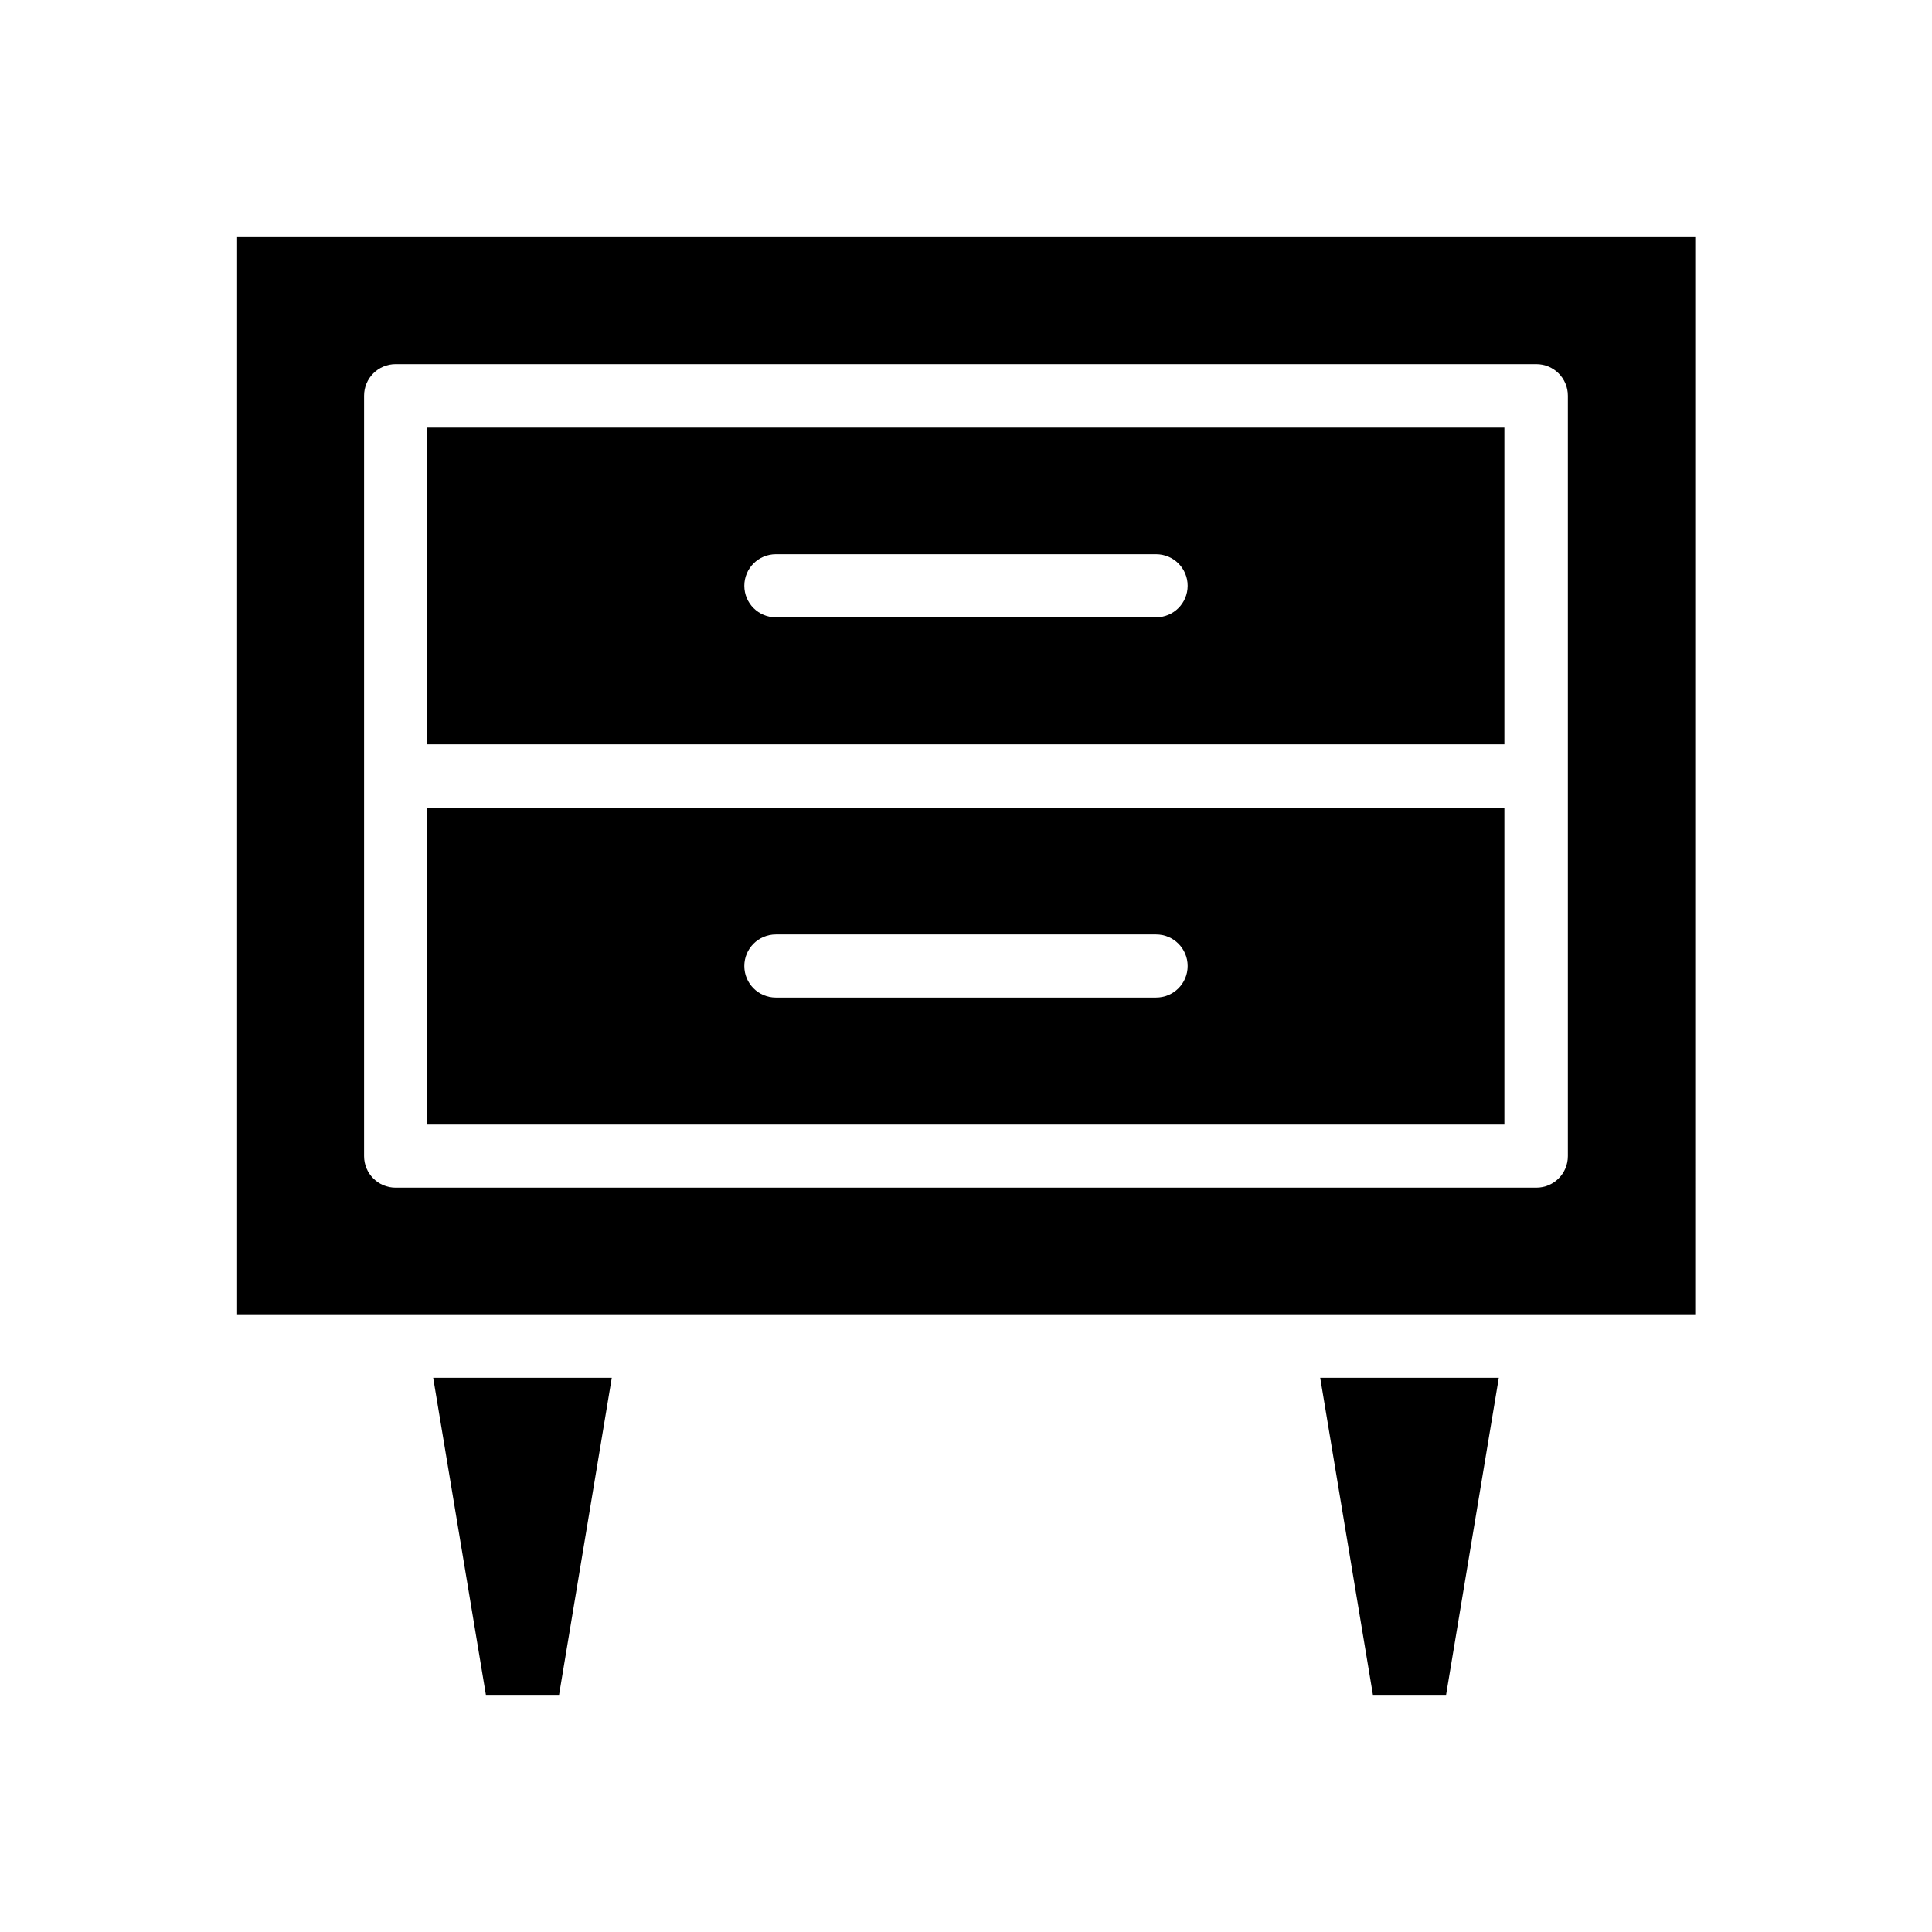 <?xml version="1.0" encoding="UTF-8"?>
<!-- Uploaded to: SVG Repo, www.svgrepo.com, Generator: SVG Repo Mixer Tools -->
<svg fill="#000000" width="800px" height="800px" version="1.1" viewBox="144 144 512 512" xmlns="http://www.w3.org/2000/svg">
 <g>
  <path d="m257.22 442.02h285.46v-83.934l-285.46-0.004zm92.398-50.383h100.76c4.625 0 8.363 3.738 8.363 8.363s-3.738 8.363-8.363 8.363l-100.76 0.004c-4.625 0-8.363-3.738-8.363-8.363s3.738-8.367 8.363-8.367z"/>
  <path d="m257.22 341.25h285.46v-83.938h-285.46zm92.398-50.383h100.76c4.625 0 8.363 3.738 8.363 8.363s-3.738 8.363-8.363 8.363l-100.76 0.004c-4.625 0-8.363-3.738-8.363-8.363s3.738-8.367 8.363-8.367z"/>
  <path d="m507.84 593.16h19.387l13.973-84.035h-47.332z"/>
  <path d="m272.77 593.16h19.387l13.973-84.035h-47.332z"/>
  <path d="m206.84 206.84v285.46h386.41l0.004-285.46zm352.66 142.78v100.76c0 4.625-3.738 8.363-8.363 8.363h-302.29c-4.625 0-8.363-3.738-8.363-8.363v-201.52c0-4.625 3.738-8.363 8.363-8.363h302.29c4.625 0 8.363 3.738 8.363 8.363z"/>
 </g>
</svg>